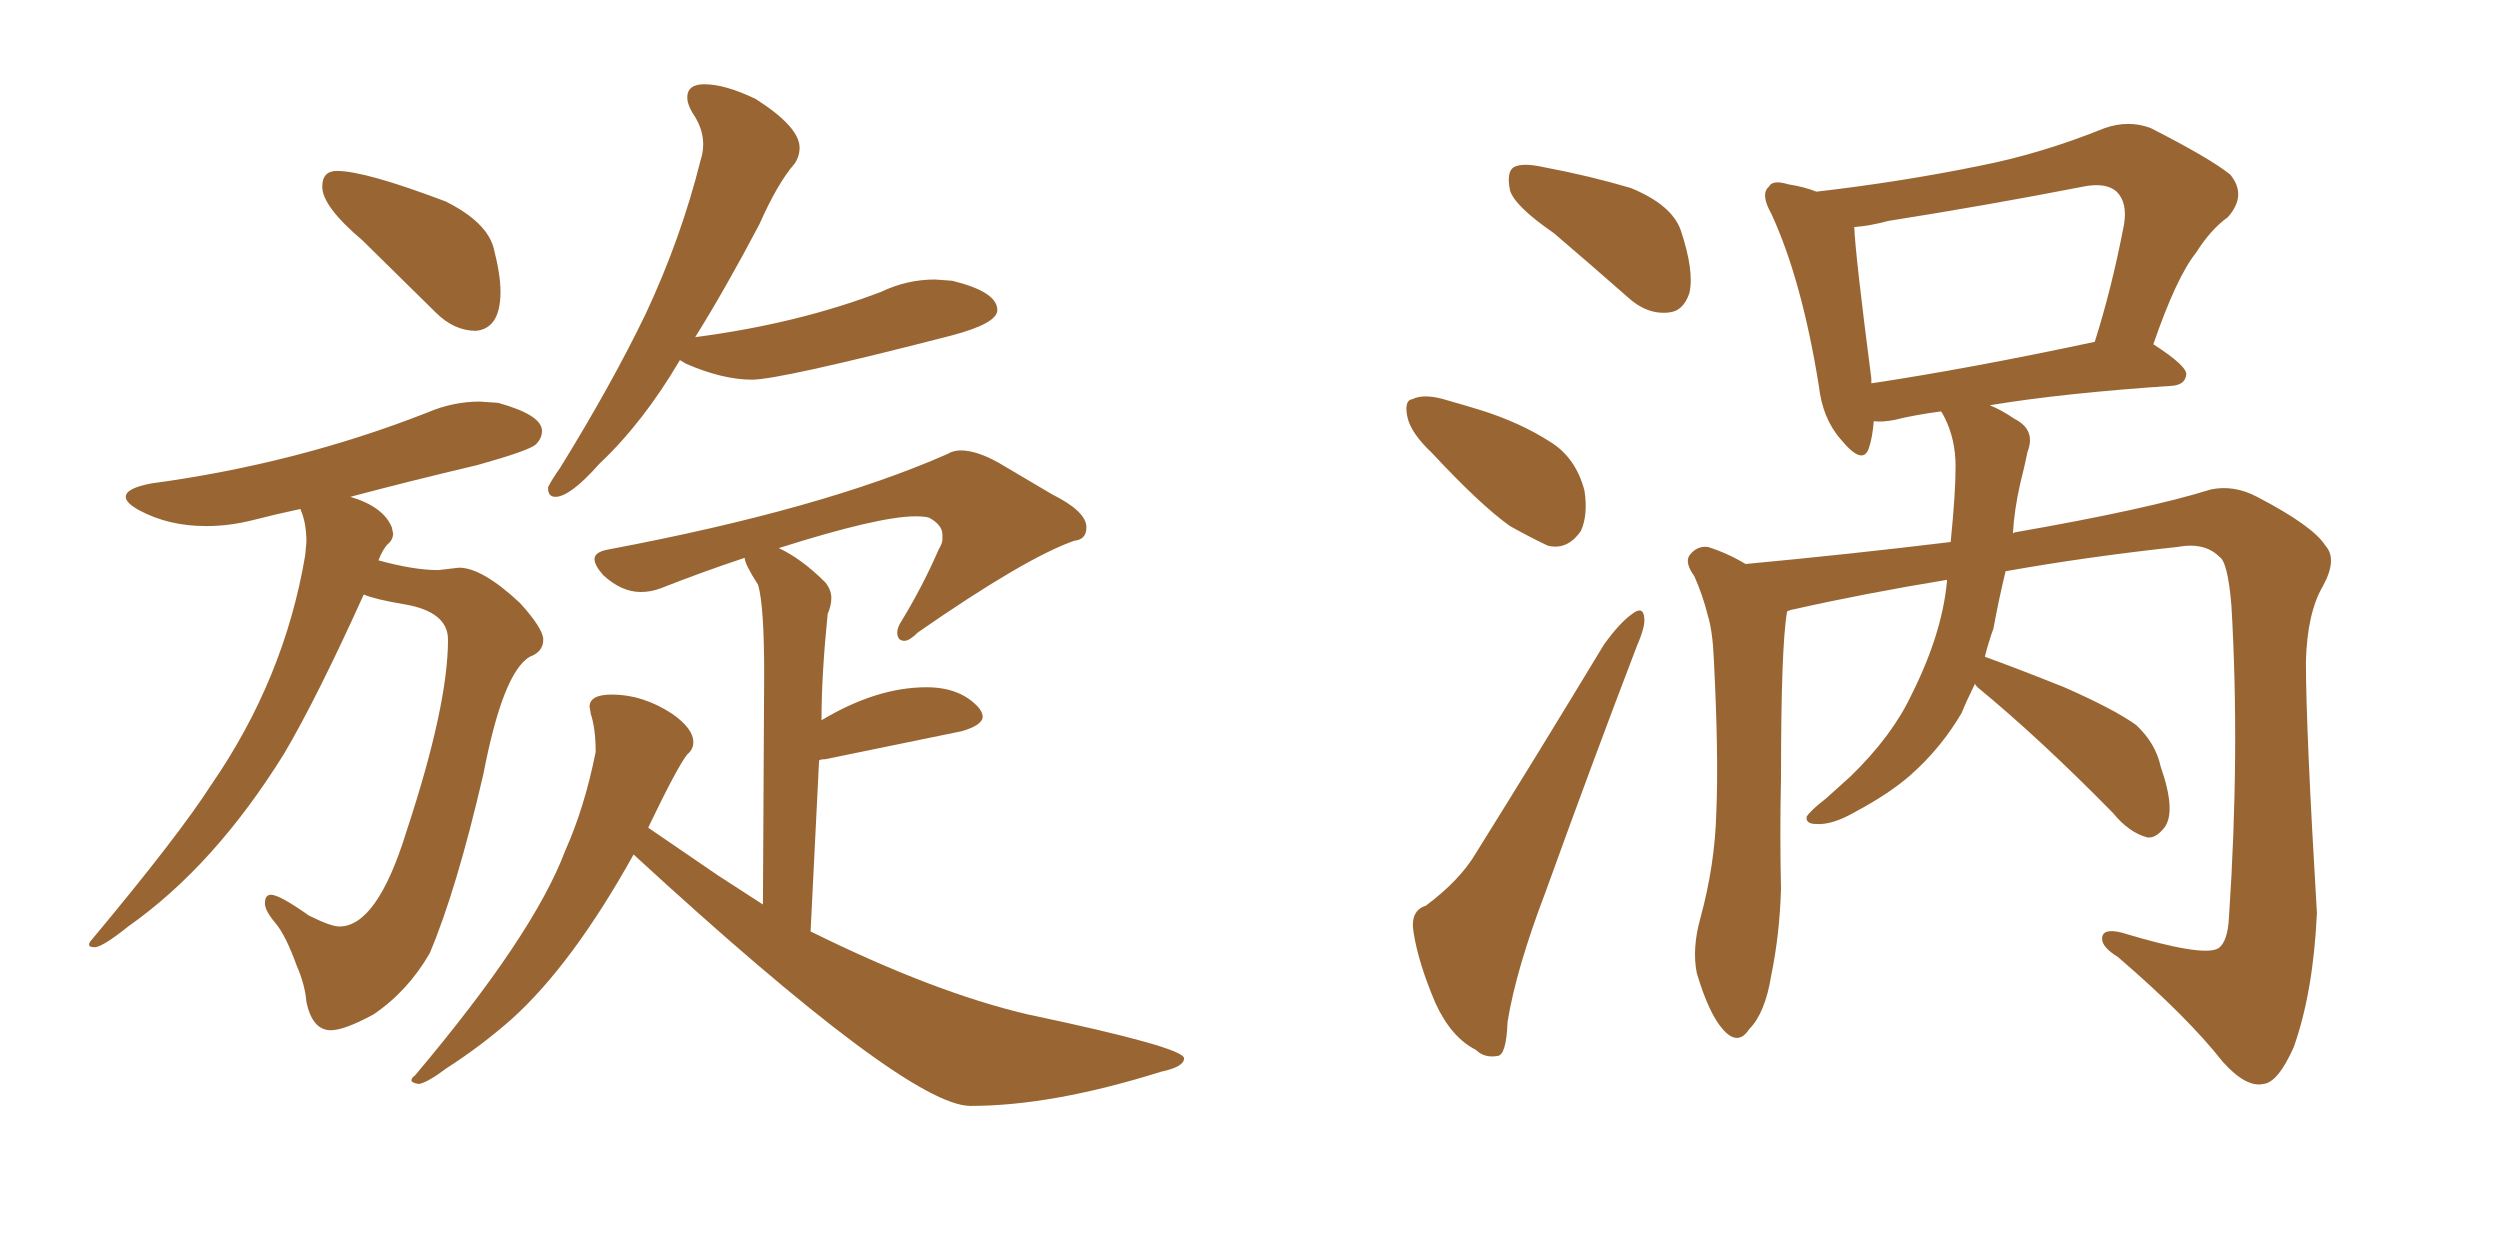 <svg xmlns="http://www.w3.org/2000/svg" xmlns:xlink="http://www.w3.org/1999/xlink" width="300" height="150"><path fill="#996633" padding="10" d="M57.13 39.70L57.13 39.70Q60.06 39.40 60.06 35.01L60.06 35.01Q60.06 32.96 59.25 29.81Q58.45 26.66 53.47 24.17L53.47 24.17Q43.80 20.51 40.43 20.51L40.43 20.51Q38.67 20.51 38.67 22.41L38.67 22.41Q38.67 24.76 43.51 28.86L43.51 28.86L52.29 37.50Q54.49 39.70 57.13 39.70ZM39.70 123.63L39.70 123.63Q41.31 123.63 44.82 121.73L44.82 121.73Q48.93 118.95 51.56 114.40L51.56 114.40Q54.79 106.79 58.01 92.87L58.01 92.87Q60.35 80.71 63.57 78.81L63.57 78.81Q65.19 78.22 65.19 76.76L65.19 76.76Q65.19 75.44 62.40 72.36L62.40 72.36Q57.86 68.12 55.08 68.12L55.08 68.12L52.59 68.41Q49.66 68.41 45.41 67.24L45.41 67.24Q46.00 65.77 46.58 65.26Q47.17 64.75 47.17 64.01L47.17 64.01L47.02 63.28Q46.00 60.79 42.04 59.62L42.04 59.62Q49.22 57.71 57.28 55.81L57.28 55.81Q63.57 54.05 64.31 53.32Q65.04 52.59 65.04 51.71L65.04 51.71Q65.04 49.80 59.77 48.34L59.77 48.34L57.57 48.19Q54.35 48.19 51.27 49.51L51.27 49.51Q35.60 55.66 18.16 58.01L18.16 58.01Q15.09 58.59 15.09 59.62L15.09 59.62Q15.09 60.35 16.70 61.23L16.70 61.23Q20.21 63.13 24.76 63.13L24.76 63.13Q27.54 63.13 30.40 62.40Q33.25 61.67 36.04 61.08L36.04 61.08Q36.77 62.70 36.77 65.04L36.77 65.04L36.62 66.65Q34.13 81.45 25.34 94.19L25.34 94.19Q21.39 100.34 10.99 112.79L10.99 112.79Q10.69 113.09 10.69 113.38L10.69 113.38Q10.69 113.67 11.43 113.67L11.43 113.67Q12.45 113.53 15.38 111.18L15.38 111.18Q25.78 103.86 34.13 90.38L34.13 90.38Q38.09 83.64 43.65 71.34L43.65 71.34Q44.97 71.92 48.49 72.51L48.49 72.51Q53.76 73.39 53.76 76.76L53.76 76.76Q53.76 84.67 48.78 99.76L48.78 99.76Q45.26 111.18 40.72 111.18L40.72 111.18Q39.70 111.18 37.06 109.86L37.06 109.86Q33.54 107.37 32.52 107.37L32.52 107.37Q31.79 107.37 31.79 108.40L31.79 108.40Q31.79 109.28 33.03 110.74Q34.28 112.21 35.60 115.87L35.60 115.87Q36.62 118.21 36.77 120.26L36.77 120.26Q37.50 123.63 39.70 123.63ZM66.65 59.62L66.65 59.62Q68.41 59.62 71.92 55.66L71.92 55.66Q77.20 50.68 81.59 43.21L81.59 43.21L82.32 43.65Q86.72 45.56 90.23 45.56L90.23 45.56Q93.60 45.56 114.11 40.28L114.11 40.28Q119.68 38.82 119.68 37.21L119.68 37.21Q119.68 35.01 114.26 33.69L114.26 33.69L112.21 33.54Q108.84 33.54 105.76 35.01L105.76 35.01Q95.80 38.82 83.64 40.43L83.64 40.43Q83.35 40.43 83.35 40.58L83.35 40.58Q87.01 34.72 91.11 26.95L91.11 26.95Q93.31 21.97 95.36 19.63L95.36 19.63Q95.95 18.75 95.95 17.72L95.95 17.72Q95.95 15.23 90.67 11.87L90.67 11.87Q87.01 10.11 84.52 10.11L84.52 10.11Q82.47 10.11 82.47 11.72L82.47 11.72Q82.47 12.45 83.06 13.48L83.06 13.48Q84.38 15.38 84.38 17.29L84.38 17.29Q84.38 18.31 84.08 19.19L84.08 19.19Q81.74 28.56 77.49 37.65L77.49 37.65Q73.39 46.14 67.24 56.10L67.24 56.10Q66.21 57.57 65.77 58.45L65.77 58.45L65.77 58.59Q65.77 59.62 66.65 59.62ZM116.46 132.71L116.46 132.71Q126.27 132.71 139.31 128.61L139.31 128.61Q142.09 128.03 142.09 127.00L142.09 127.00Q142.09 125.68 123.34 121.73L123.34 121.73Q112.06 119.09 97.27 111.77L97.27 111.77L98.29 91.26Q98.44 91.11 99.02 91.11L99.02 91.11L115.43 87.74Q117.92 87.01 117.92 85.99L117.92 85.99Q117.92 85.55 117.48 84.96L117.48 84.96Q115.28 82.47 111.18 82.47L111.18 82.47Q105.18 82.47 98.58 86.43L98.58 86.43Q98.58 81.01 99.32 73.68L99.32 73.68Q99.76 72.66 99.76 71.78L99.76 71.78Q99.76 70.75 99.02 69.87L99.02 69.87Q96.24 67.09 93.46 65.77L93.46 65.77Q105.47 61.96 109.86 61.96L109.86 61.96Q110.89 61.96 111.47 62.11L111.47 62.11Q113.09 62.99 113.09 64.16L113.09 64.16L113.09 64.75Q113.09 65.19 112.65 65.92L112.65 65.92Q110.74 70.31 108.25 74.41L108.25 74.41Q107.67 75.29 107.67 75.88L107.67 75.88Q107.67 76.90 108.54 76.90L108.54 76.90Q109.13 76.90 110.16 75.88L110.16 75.88Q123.05 66.94 128.91 64.89L128.91 64.89Q130.37 64.75 130.37 63.28L130.37 63.28Q130.37 61.38 126.27 59.33L126.27 59.33L119.82 55.52Q117.19 54.05 115.28 54.05L115.28 54.05Q114.40 54.05 113.67 54.49L113.67 54.49Q98.73 61.08 73.10 65.92L73.10 65.92Q71.34 66.21 71.34 67.09L71.34 67.09Q71.34 67.82 72.36 68.99L72.36 68.99Q74.56 71.04 76.90 71.04L76.90 71.04Q78.08 71.04 79.25 70.61L79.25 70.61Q84.08 68.70 89.36 66.94L89.36 66.94Q89.36 67.68 90.97 70.17L90.97 70.17Q91.70 72.66 91.70 80.86L91.70 80.86L91.55 108.54L86.13 105.03L77.78 99.32Q81.30 91.99 82.47 90.53L82.47 90.53Q83.20 89.94 83.20 89.06L83.20 89.06Q83.20 87.45 80.71 85.69L80.71 85.69Q77.20 83.35 73.39 83.35L73.39 83.35Q70.75 83.35 70.75 84.81L70.75 84.81L70.90 85.69Q71.48 87.45 71.48 90.23L71.48 90.23Q70.17 96.83 67.82 102.10L67.82 102.10Q64.01 112.21 49.80 129.05L49.80 129.05Q49.37 129.35 49.37 129.64L49.37 129.64Q49.37 129.93 50.24 130.08L50.24 130.08Q51.27 129.93 53.61 128.17L53.61 128.17Q57.71 125.54 61.38 122.31L61.38 122.31Q68.70 115.72 76.03 102.54L76.03 102.54Q108.84 132.71 116.46 132.71ZM186.47 27.98L186.47 27.98Q181.79 24.76 181.20 22.85L181.20 22.85Q180.76 20.65 181.64 20.07L181.64 20.07Q182.67 19.48 185.30 20.07L185.30 20.07Q190.72 21.09 195.70 22.56L195.70 22.56Q200.68 24.61 201.71 27.69L201.71 27.69Q203.32 32.52 202.73 35.16L202.73 35.16Q202.00 37.35 200.24 37.50L200.24 37.50Q197.61 37.79 195.26 35.60L195.26 35.60Q190.58 31.49 186.47 27.98ZM171.83 54.35L171.83 54.35Q169.34 52.00 168.90 50.10L168.90 50.10Q168.46 48.05 169.48 47.90L169.48 47.90Q170.95 47.17 173.73 48.05L173.73 48.05Q175.78 48.63 177.69 49.22L177.69 49.22Q182.37 50.68 186.04 53.03L186.04 53.03Q189.11 54.93 190.14 58.89L190.14 58.89Q190.58 61.82 189.70 63.72L189.70 63.72Q188.09 66.06 185.74 65.48L185.74 65.48Q183.84 64.60 181.20 63.13L181.20 63.13Q177.69 60.64 171.83 54.35ZM171.09 108.69L171.09 108.69Q175.20 105.62 177.10 102.39L177.10 102.39Q184.42 90.67 192.48 77.34L192.48 77.34Q194.38 74.71 195.85 73.68L195.85 73.68Q197.17 72.66 197.31 74.12L197.31 74.12Q197.46 75.15 196.44 77.49L196.44 77.49Q191.16 91.26 185.45 107.08L185.45 107.08Q181.93 116.31 180.91 122.61L180.91 122.61Q180.76 126.56 179.74 126.71L179.74 126.71Q178.13 127.00 177.10 125.98L177.10 125.98Q174.17 124.51 172.27 120.41L172.27 120.41Q170.21 115.58 169.63 111.91L169.63 111.91Q169.19 109.28 171.09 108.69ZM237.01 82.03L237.01 82.03Q235.99 84.08 235.40 85.55L235.40 85.55Q232.91 89.79 229.25 93.02L229.25 93.02Q226.76 95.21 222.66 97.41L222.66 97.41Q219.87 99.02 217.97 98.88L217.97 98.88Q216.65 98.88 216.80 98.00L216.80 98.00Q217.24 97.27 219.14 95.80L219.14 95.80Q220.61 94.48 222.07 93.16L222.07 93.16Q227.05 88.33 229.39 83.35L229.39 83.35Q233.06 76.03 233.64 69.73L233.64 69.73Q233.64 69.58 233.64 69.58L233.64 69.58Q223.83 71.19 215.33 73.10L215.33 73.10Q214.60 73.24 214.45 73.39L214.45 73.39Q213.72 77.49 213.72 93.46L213.72 93.46Q213.57 100.05 213.72 106.64L213.72 106.64Q213.57 112.06 212.55 117.04L212.55 117.04Q211.82 121.58 209.91 123.49L209.91 123.49Q208.59 125.54 206.84 123.63L206.84 123.63Q205.08 121.73 203.61 116.75L203.61 116.75Q203.03 113.82 204.05 110.16L204.05 110.16Q205.81 103.71 205.96 97.41L205.96 97.41Q206.25 90.67 205.66 79.10L205.66 79.10Q205.52 75.73 204.93 73.83L204.93 73.83Q204.35 71.48 203.32 69.14L203.32 69.14Q202.15 67.53 202.73 66.65L202.73 66.65Q203.61 65.48 204.93 65.63L204.93 65.63Q207.28 66.36 209.47 67.68L209.47 67.68Q222.07 66.50 234.08 65.04L234.08 65.04Q234.67 59.18 234.67 55.96L234.67 55.96Q234.67 52.73 233.35 50.10L233.35 50.10Q233.06 49.51 232.91 49.37L232.91 49.37Q229.69 49.80 227.34 50.39L227.34 50.39Q225.88 50.68 224.85 50.54L224.85 50.54Q224.71 52.44 224.27 53.76L224.27 53.76Q223.54 55.96 220.90 52.73L220.90 52.73Q218.70 50.24 218.26 46.29L218.26 46.29Q216.21 33.54 212.55 25.63L212.55 25.63Q211.23 23.29 212.26 22.41L212.26 22.41Q212.70 21.53 214.60 22.12L214.60 22.12Q216.50 22.41 217.97 23.00L217.97 23.00Q228.08 21.83 237.45 19.92L237.45 19.92Q244.92 18.46 252.54 15.38L252.54 15.38Q255.47 14.36 258.11 15.38L258.11 15.38Q265.28 19.04 267.63 20.95L267.63 20.95Q269.68 23.44 267.33 26.07L267.33 26.07Q265.28 27.54 263.53 30.32L263.53 30.32Q261.18 33.25 258.40 41.31L258.40 41.31Q262.50 43.95 262.35 44.97L262.35 44.97Q262.21 46.14 260.74 46.29L260.74 46.29Q247.56 47.17 238.77 48.63L238.77 48.63Q240.23 49.22 241.70 50.24L241.70 50.24Q244.34 51.56 243.31 54.20L243.31 54.20Q243.02 55.66 242.43 58.01L242.43 58.01Q241.70 61.23 241.55 64.01L241.55 64.01Q241.70 63.87 241.85 63.87L241.85 63.87Q257.81 61.08 265.28 58.74L265.28 58.74Q268.07 58.15 270.85 59.62L270.85 59.62Q277.59 63.13 279.05 65.48L279.05 65.48Q280.52 67.09 278.76 70.31L278.76 70.31Q276.86 73.54 276.71 79.39L276.71 79.39Q276.71 87.45 278.03 109.57L278.03 109.57Q277.59 119.09 275.24 125.68L275.24 125.68Q273.34 129.93 271.58 130.08L271.58 130.08Q269.53 130.52 266.75 127.44L266.75 127.44Q262.50 122.02 254.15 114.84L254.15 114.84Q252.25 113.67 252.25 112.65L252.25 112.65Q252.25 111.33 254.59 111.91L254.59 111.91Q264.26 114.84 266.16 113.82L266.16 113.82Q267.33 113.09 267.48 110.01L267.48 110.01Q268.80 90.23 267.77 72.66L267.77 72.66Q267.33 67.38 266.31 66.80L266.31 66.80Q264.55 65.04 261.33 65.63L261.33 65.63Q250.49 66.80 240.67 68.55L240.67 68.55Q239.79 72.22 239.21 75.44L239.21 75.44Q238.62 77.05 238.18 78.81L238.18 78.81Q241.85 80.13 247.71 82.47L247.71 82.47Q253.71 85.11 256.35 87.01L256.35 87.01Q258.69 89.21 259.28 91.99L259.28 91.99Q261.18 97.41 259.72 99.32L259.72 99.32Q258.69 100.63 257.67 100.49L257.67 100.49Q255.47 99.90 253.56 97.56L253.56 97.56Q244.78 88.62 237.30 82.47L237.30 82.47Q237.01 82.18 237.01 82.03ZM224.56 46.00L224.56 46.00L224.56 46.00Q236.28 44.24 251.37 41.02L251.37 41.02Q253.42 34.57 254.88 26.95L254.88 26.95Q255.32 24.32 254.00 23.00L254.00 23.00Q252.69 21.83 249.90 22.41L249.90 22.41Q238.62 24.61 226.61 26.51L226.61 26.51Q224.41 27.10 222.51 27.25L222.51 27.25Q222.66 30.76 224.56 45.41L224.56 45.41Q224.56 45.85 224.56 46.00Z"/></svg>